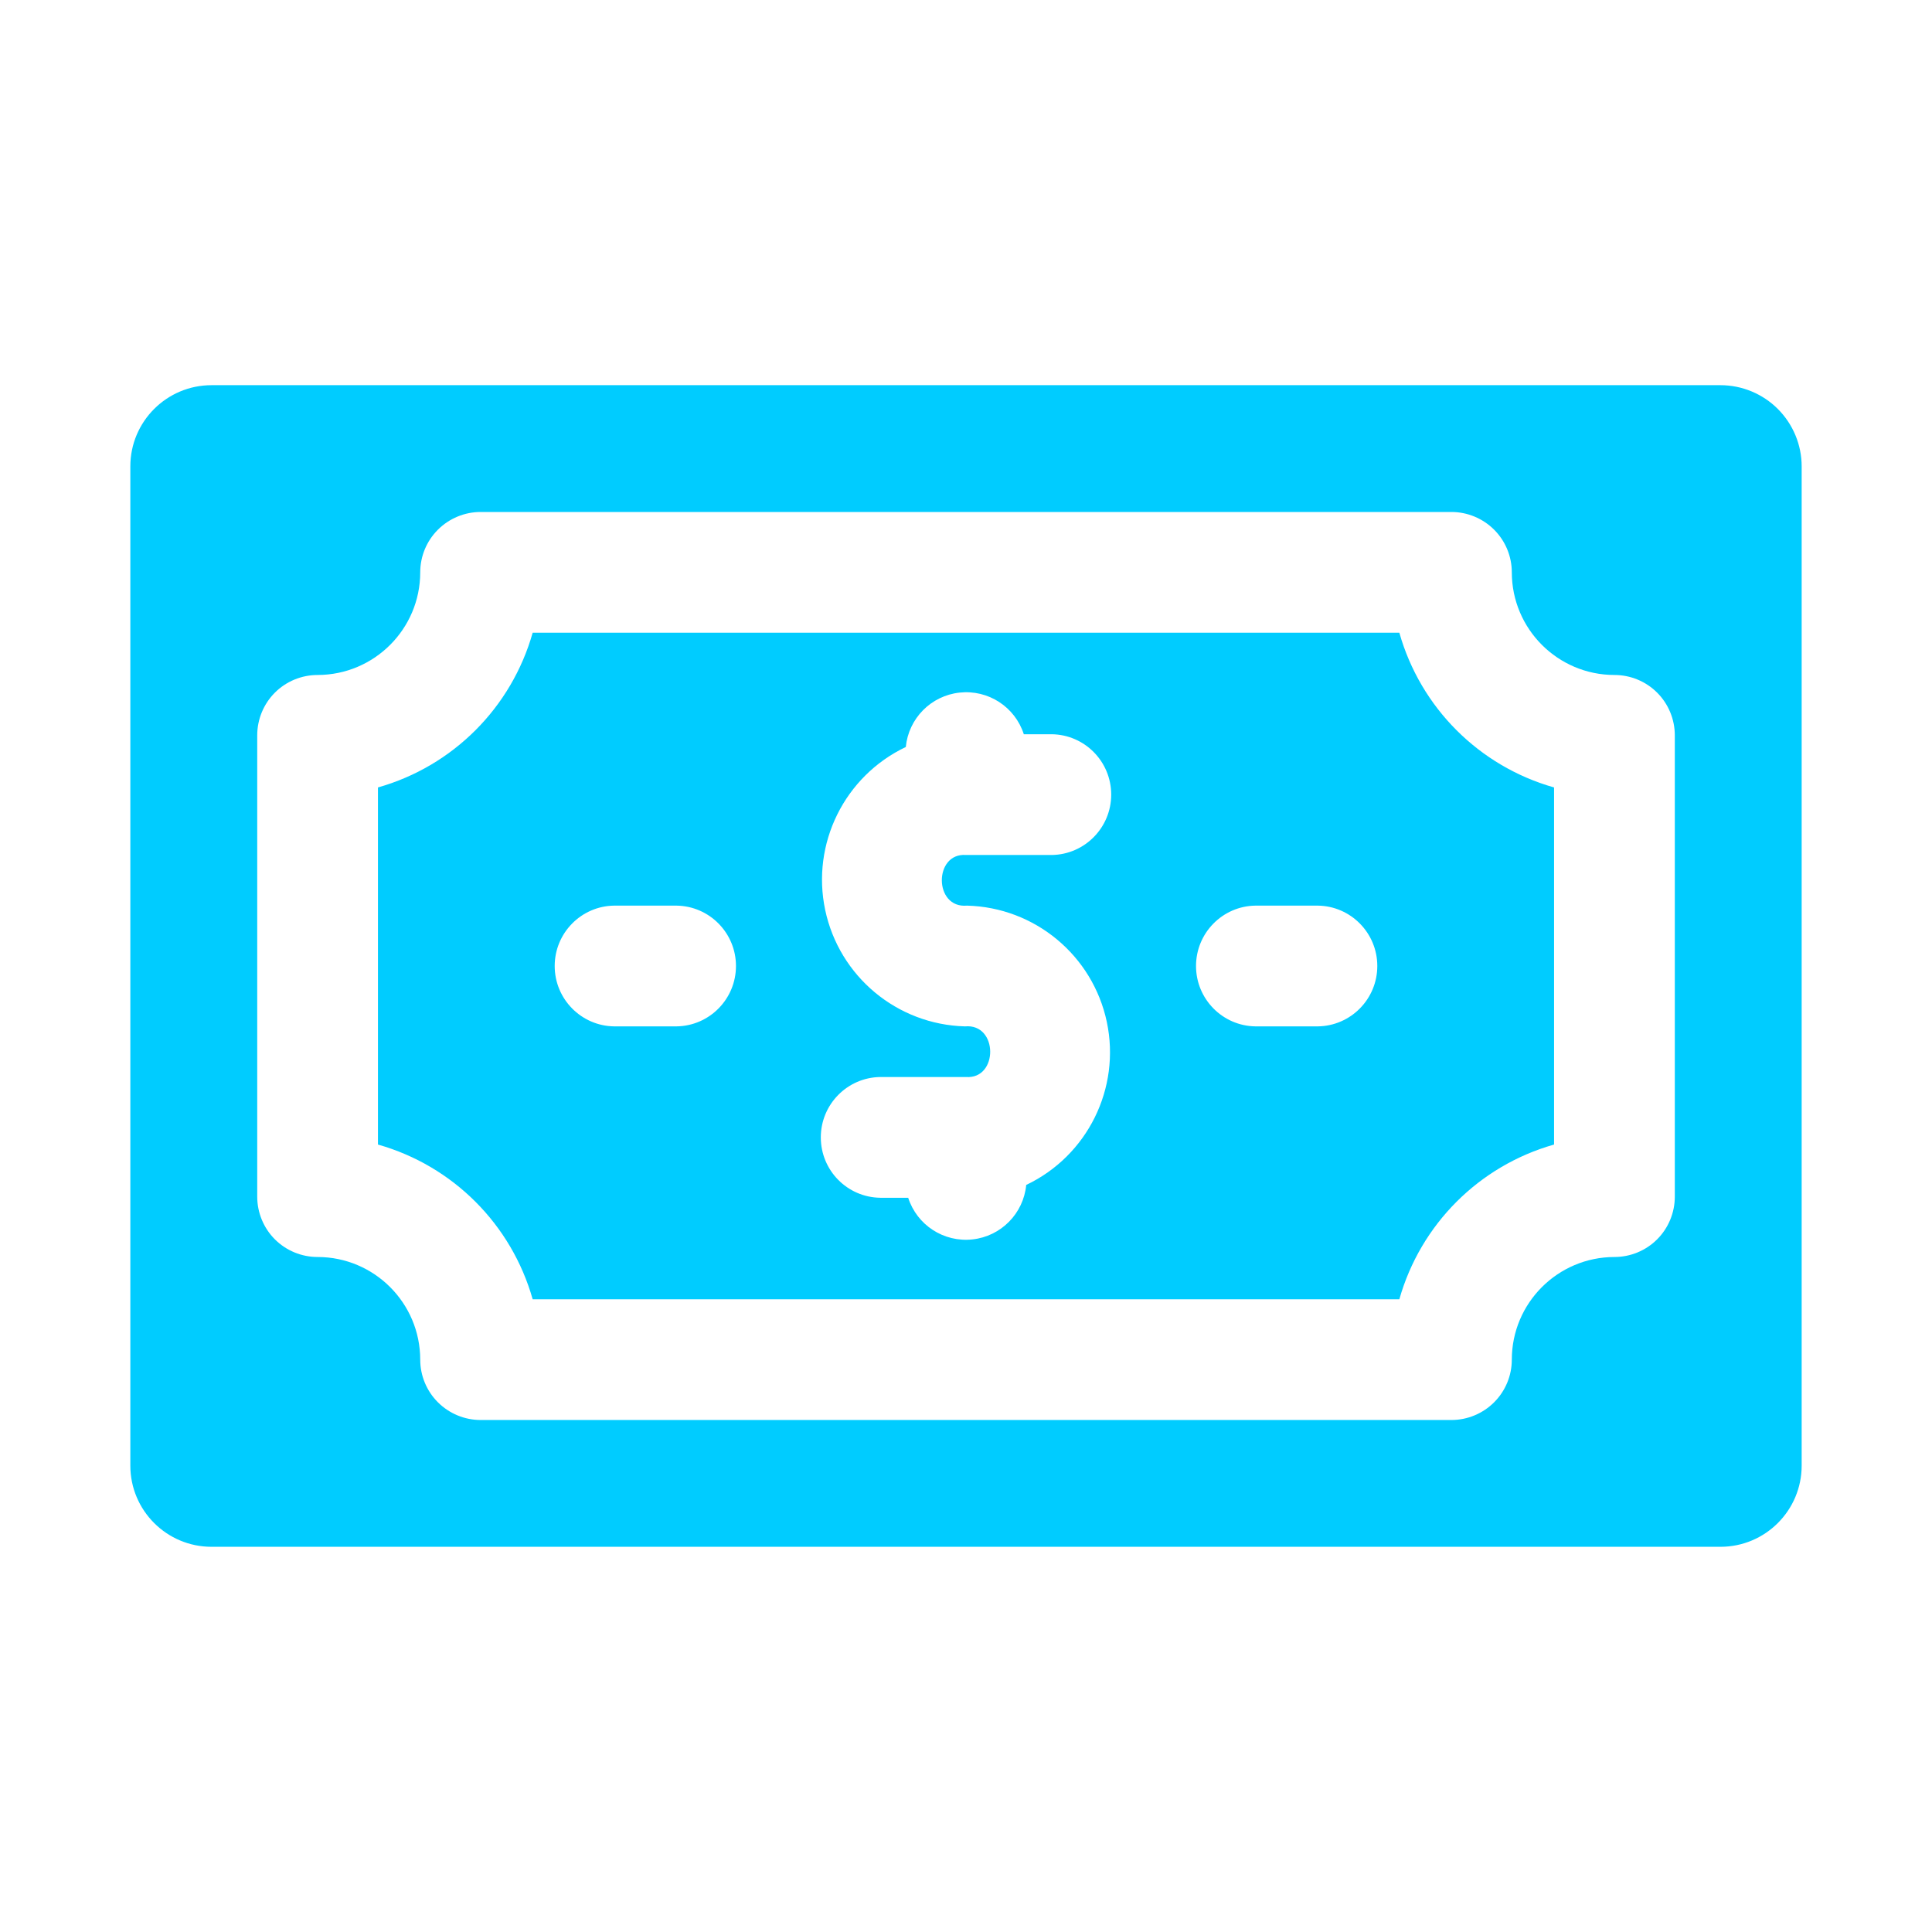 <?xml version="1.0" encoding="UTF-8"?> <svg xmlns="http://www.w3.org/2000/svg" viewBox="0 0 100 100" fill-rule="evenodd"><path d="m72.43 32.75h-44.859c-1.098 3.879-4.129 6.91-8.008 8.008v18.488-0.004c3.879 1.098 6.91 4.129 8.008 8.008h44.859c1.098-3.879 4.129-6.91 8.008-8.008v-18.484c-3.879-1.098-6.91-4.129-8.008-8.008zm-37.414 20.375h-3.227c-1.707-0.023-3.078-1.418-3.078-3.125s1.371-3.102 3.078-3.125h3.227c1.707 0.023 3.078 1.418 3.078 3.125s-1.371 3.102-3.078 3.125zm15.039-6.25h-0.004c3.516 0.09 6.508 2.582 7.238 6.019 0.727 3.438-1 6.93-4.172 8.438-0.141 1.48-1.305 2.66-2.785 2.82s-2.867-0.738-3.324-2.156h-1.445c-1.707-0.023-3.078-1.414-3.078-3.125 0-1.707 1.371-3.102 3.078-3.125h4.438c1.68 0.121 1.676-2.781-0.055-2.621-3.512-0.094-6.504-2.582-7.234-6.023-0.727-3.438 1-6.926 4.172-8.438 0.145-1.48 1.305-2.656 2.785-2.816s2.867 0.738 3.324 2.156h1.445c1.707 0.023 3.078 1.414 3.078 3.125 0 1.707-1.371 3.102-3.078 3.125h-4.438c-1.676-0.125-1.676 2.777 0.051 2.621zm18.156 6.25h-3.227c-1.707-0.023-3.078-1.418-3.078-3.125s1.371-3.102 3.078-3.125h3.227c1.707 0.023 3.078 1.418 3.078 3.125s-1.371 3.102-3.078 3.125zm20.84-33.188h-78.102c-2.32 0-4.203 1.883-4.203 4.203v51.719c0 2.32 1.883 4.203 4.203 4.203h78.102c2.32 0 4.203-1.883 4.203-4.203v-51.719c0-1.113-0.445-2.184-1.234-2.973-0.785-0.785-1.855-1.23-2.969-1.23zm-2.363 42c0 0.828-0.328 1.625-0.914 2.211-0.586 0.586-1.383 0.914-2.211 0.914-2.93 0.004-5.309 2.379-5.312 5.312 0 0.828-0.328 1.621-0.914 2.207-0.586 0.586-1.383 0.918-2.211 0.918h-50.25c-0.828 0-1.625-0.332-2.211-0.918-0.586-0.586-0.914-1.379-0.914-2.207-0.004-2.934-2.383-5.309-5.312-5.312-0.828 0-1.625-0.328-2.211-0.914-0.586-0.586-0.914-1.383-0.914-2.211v-23.875c0-0.828 0.328-1.625 0.914-2.211 0.586-0.586 1.383-0.914 2.211-0.914 2.93-0.004 5.309-2.379 5.312-5.312 0-0.828 0.328-1.621 0.914-2.207 0.586-0.586 1.383-0.918 2.211-0.918h50.25c0.828 0 1.625 0.332 2.211 0.918 0.586 0.586 0.914 1.379 0.914 2.207 0.004 2.934 2.383 5.309 5.312 5.312 0.828 0 1.625 0.328 2.211 0.914 0.586 0.586 0.914 1.383 0.914 2.211z" fill="#00ccff"></path></svg> 